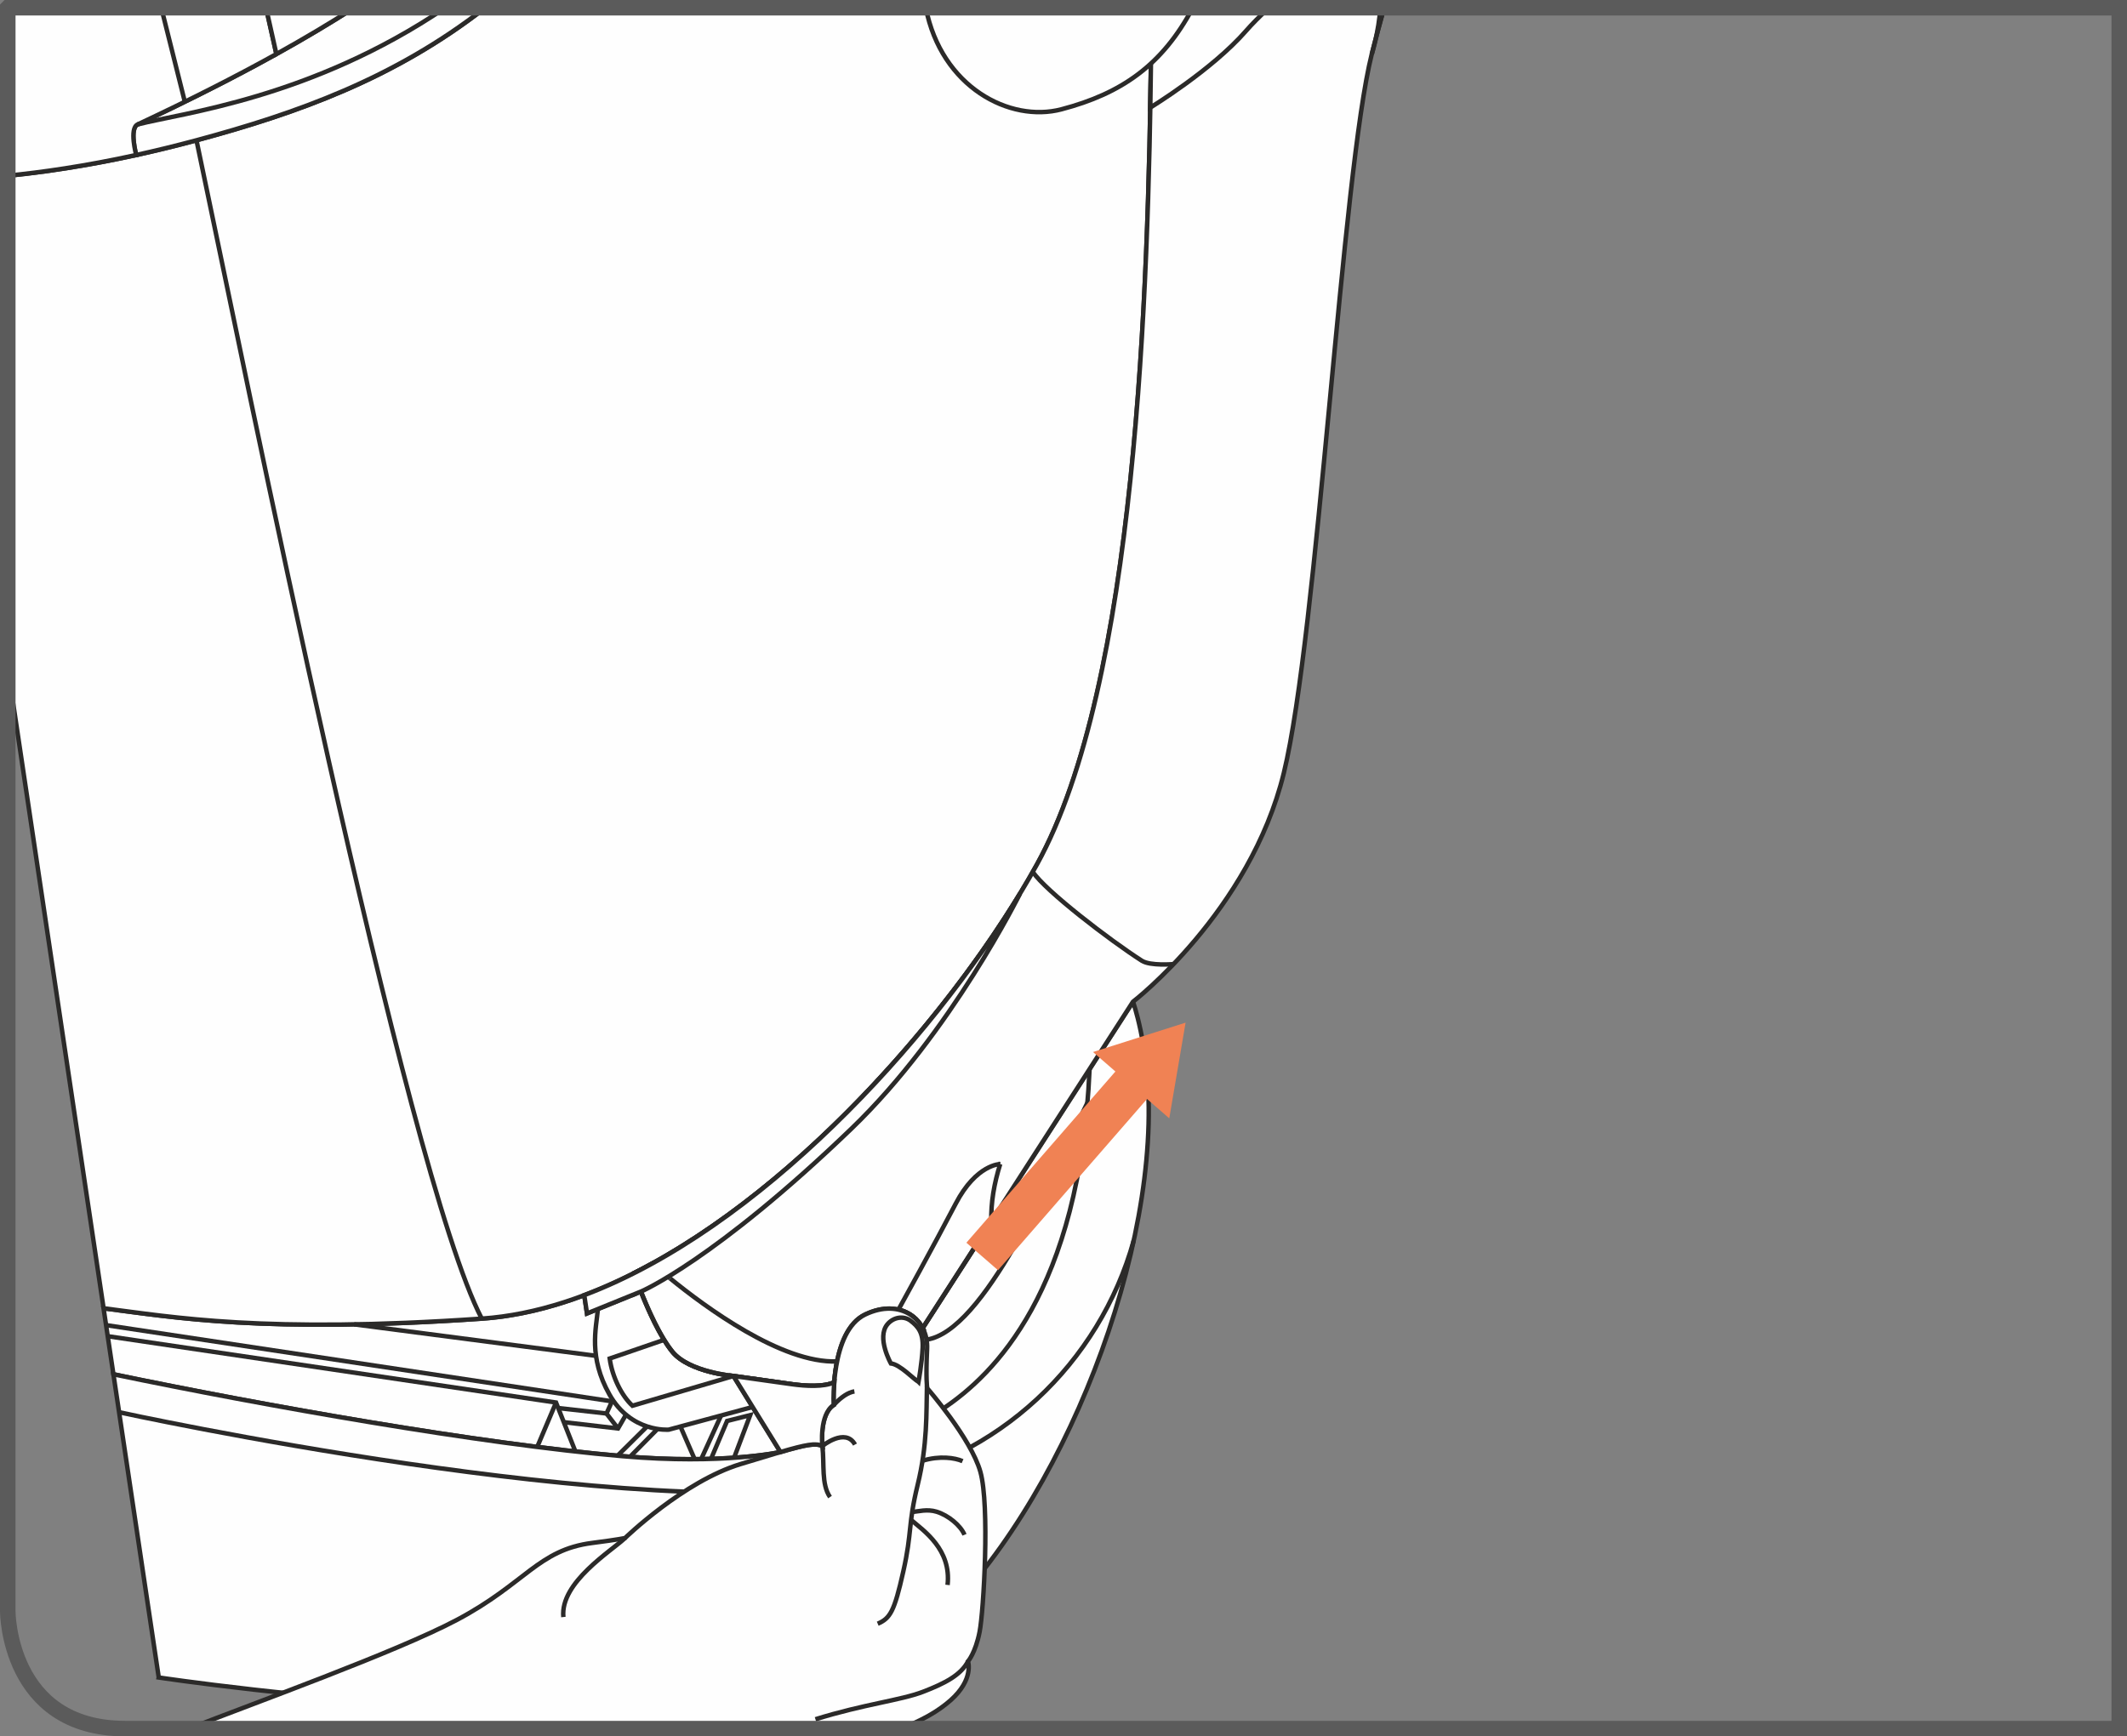 <?xml version="1.0" encoding="UTF-8"?>
<!DOCTYPE svg PUBLIC "-//W3C//DTD SVG 1.1//EN" "http://www.w3.org/Graphics/SVG/1.1/DTD/svg11.dtd">
<!-- Creator: CorelDRAW 2017 -->
<svg xmlns="http://www.w3.org/2000/svg" xml:space="preserve" width="36.234mm" height="29.588mm" version="1.1" style="shape-rendering:geometricPrecision; text-rendering:geometricPrecision; image-rendering:optimizeQuality; fill-rule:evenodd; clip-rule:evenodd"
viewBox="0 0 704.77 575.5"
 xmlns:xlink="http://www.w3.org/1999/xlink">
 <rect x="0" y="0" width="704.77" height="575.5" fill="#808080" stroke="none"/>
 <defs>
  <style type="text/css">
   <![CDATA[
    .str1 {stroke:#2B2A29;stroke-width:0;stroke-miterlimit:22.926}
    .str2 {stroke:#5B5B5B;stroke-width:5.15;stroke-miterlimit:4}
    .str0 {stroke:#2B2A29;stroke-width:1.48;stroke-miterlimit:10}
    .fil1 {fill:none;fill-rule:nonzero}
    .fil0 {fill:#FEFEFE;fill-rule:nonzero}
    .fil2 {fill:#F08254;fill-rule:nonzero}
   ]]>
  </style>
 </defs>
 <g id="Слой_x0020_1">
  <path class="fil0" d="M212.37 428.07l-17.87 7.25 -0.91 -6.06c-11.34,4.28 -22.73,7.01 -33.96,7.78 -72.16,4.95 -102.14,-0.48 -125.32,-3.43l3.27 21.88c49.86,10.38 121.56,23.09 168.82,27.16 33.19,2.86 52.21,-1.39 52.21,-1.39l-15.58 -25.2c0,0 -14.68,-1.22 -20.26,-8.07 -4.1,-5.04 -8.03,-13.95 -10.41,-19.92z"/>
  <path class="fil1 str0" d="M212.37 428.07l-17.87 7.25 -0.91 -6.06c-11.34,4.28 -22.73,7.01 -33.96,7.78 -72.16,4.95 -102.14,-0.48 -125.32,-3.43l3.27 21.88c49.86,10.38 121.56,23.09 168.82,27.16 33.19,2.86 52.21,-1.39 52.21,-1.39l-15.58 -25.2c0,0 -14.68,-1.22 -20.26,-8.07 -4.1,-5.04 -8.03,-13.95 -10.41,-19.92"/>
  <path class="fil0" d="M52.6 555.98c0,0 195.86,29.62 247.42,-9.5 45.1,-34.22 81.22,-118.95 80.6,-179.62 -0.22,-20.99 -5.21,-34.84 -5.21,-34.84l-69.69 108.15 -47.11 41.09c0,0 -19.02,4.25 -52.21,1.38 -47.26,-4.07 -118.96,-16.78 -168.82,-27.16l10.52 70.36 4.5 30.13z"/>
  <path class="fil1 str0" d="M52.6 555.98c0,0 195.86,29.62 247.42,-9.5 45.1,-34.22 81.22,-118.95 80.6,-179.62 -0.22,-20.99 -5.21,-34.84 -5.21,-34.84l-69.69 108.15 -47.11 41.09c0,0 -19.02,4.25 -52.21,1.38 -47.26,-4.07 -118.96,-16.78 -168.82,-27.16l15.02 100.49z"/>
  <path class="fil1 str0" d="M39.46 468.06c0,0 172.22,37.6 248.2,23.63 43.24,-7.95 76.61,-39.85 87.98,-80.49"/>
  <path class="fil1 str0" d="M312.63 466.77c16.45,-11.05 45.19,-38.63 48.39,-112.43"/>
  <path class="fil0" d="M34.32 433.61c23.18,2.95 53.16,8.39 125.33,3.43 72.16,-4.95 150.9,-90.79 183.96,-150.55 33.06,-59.77 36.87,-190.4 37.82,-269.86 0,0 0.41,-5.42 1.16,-14.05l-221.83 0c-30.19,23.53 -62.5,34.99 -95.64,43.92 -26.01,7.01 -47.47,10.26 -62.54,11.75l0 162.96 31.74 212.4z"/>
  <path class="fil1 str0" d="M34.32 433.61c23.18,2.95 53.16,8.39 125.33,3.43 72.16,-4.95 150.9,-90.79 183.96,-150.55 33.06,-59.77 36.87,-190.4 37.82,-269.86 0,0 0.41,-5.42 1.16,-14.05m-221.83 0c-30.19,23.53 -62.5,34.99 -95.64,43.92 -26.01,7.01 -47.47,10.26 -62.54,11.75m0 162.96l31.74 212.4"/>
  <path class="fil0" d="M45.6 41.24c28.22,-13.25 51.75,-25.83 71.75,-38.67l43.39 0c-30.19,23.53 -62.49,34.99 -95.64,43.92 -7,1.88 -13.67,3.5 -19.97,4.88 0,0 -2.39,-8.79 0.47,-10.13z"/>
  <path class="fil1 str0" d="M45.6 41.24c28.22,-13.25 51.75,-25.83 71.75,-38.67m43.39 0c-30.19,23.53 -62.49,34.99 -95.64,43.92 -7,1.88 -13.67,3.5 -19.97,4.88 0,0 -2.39,-8.79 0.47,-10.13"/>
  <path class="fil0" d="M382.58 2.57c-0.74,8.64 -1.15,14.05 -1.15,14.05 -0.96,79.47 -4.76,210.09 -37.83,269.86 -25.42,45.95 -77.85,107.32 -133.52,135.48 0,0 6.14,17.95 12.69,26.02 5.58,6.86 20.26,8.07 20.26,8.07 0,0 14.8,2.09 19.42,2.73 4.62,0.64 10.45,0.95 13.96,-0.63 0.61,-7.66 2.81,-18.9 10.28,-22.48 8.66,-4.15 15.99,-1.23 19.03,4.5l-0.01 0 69.69 -108.15c0,0 38.78,-29.84 49.99,-75.84 11.21,-46 19.27,-198.85 29.13,-238.23 1.31,-5.24 2.7,-10.37 4.08,-15.38l-76.03 0z"/>
  <path class="fil1 str0" d="M382.58 2.57c-0.74,8.64 -1.15,14.05 -1.15,14.05 -0.96,79.47 -4.76,210.09 -37.83,269.86 -25.42,45.95 -77.85,107.32 -133.52,135.48 0,0 6.14,17.95 12.69,26.02 5.58,6.86 20.26,8.07 20.26,8.07 0,0 14.8,2.09 19.42,2.73 4.62,0.64 10.45,0.95 13.96,-0.63 0.61,-7.66 2.81,-18.9 10.28,-22.48 8.66,-4.15 15.99,-1.23 19.03,4.5l-0.01 0 69.69 -108.15c0,0 38.78,-29.84 49.99,-75.84 11.21,-46 19.27,-198.85 29.13,-238.23 1.31,-5.24 2.7,-10.37 4.08,-15.38"/>
  <path class="fil0" d="M454.53 17.94c1.31,-5.24 2.7,-10.37 4.08,-15.37l-1.26 0c-0.45,7.72 -2.82,15.37 -2.82,15.37zm-71.95 -15.37c-0.74,8.64 -1.16,14.05 -1.16,14.05 -0.07,6.07 -0.16,12.42 -0.28,19.03 0,0 20.37,-12.39 31.71,-25.4 1.97,-2.26 4.62,-4.95 7.64,-7.68l-37.91 0z"/>
  <path class="fil1 str0" d="M454.53 17.94c1.31,-5.24 2.7,-10.37 4.08,-15.37m-76.03 0c-0.74,8.64 -1.16,14.05 -1.16,14.05 -0.07,6.07 -0.16,12.42 -0.28,19.03 0,0 20.37,-12.39 31.71,-25.4 1.97,-2.26 4.62,-4.95 7.64,-7.68m36.87 0c-0.45,7.72 -2.82,15.37 -2.82,15.37"/>
  <path class="fil0" d="M306.76 2.57c5.15,26.36 27.9,38.14 44.93,33.66 19.94,-5.24 33.41,-14.63 43.54,-33.66l-88.47 0z"/>
  <path class="fil1 str0" d="M306.76 2.57c5.15,26.36 27.9,38.14 44.93,33.66 19.94,-5.24 33.41,-14.63 43.54,-33.66"/>
  <path class="fil1 str0" d="M65.1 46.49c15.89,75.11 69.15,341.75 94.53,390.55"/>
  <path class="fil1 str0" d="M388.85 319.54c0,0 -7.71,0.68 -10.53,-1.13 -10.55,-6.75 -31.98,-23.18 -36.11,-29.45"/>
  <line class="fil1 str1" x1="446.81" y1="2.57" x2="446.7" y2= "3.05" />
  <polyline class="fil1 str1" points="443.38,19.17 442.92,21.6 442.21,25.4 441.51,29.33 440.8,33.39 440.47,35.38 "/>
  <polyline class="fil1 str1" points="437.95,51.65 437.43,55.33 436.81,60.01 436.21,64.77 435.83,67.98 "/>
  <polyline class="fil1 str1" points="434.14,84.36 434.13,84.49 433.7,89.56 433.32,94.67 432.98,99.83 432.93,100.78 "/>
  <polyline class="fil1 str1" points="432.16,117.23 431.98,120.73 431.69,126.09 431.35,131.49 431.21,133.67 "/>
  <polyline class="fil1 str1" points="429.98,150.09 429.7,153.4 429.22,158.88 428.71,164.34 428.5,166.49 "/>
  <polyline class="fil1 str1" points="426.76,182.87 426.43,185.74 425.81,190.92 425.17,196.01 424.75,199.21 "/>
  <polyline class="fil1 str1" points="422.43,215.51 421.78,219.62 421.07,223.9 420.36,228 419.67,231.74 "/>
  <polyline class="fil1 str1" points="416.11,247.82 416.01,248.2 415.29,250.73 414.57,252.98 413.86,254.95 413.86,254.95 413.85,255.03 413.8,255.28 413.71,255.68 413.58,256.24 413.41,256.96 413.2,257.81 412.93,258.81 412.6,259.95 412.22,261.22 411.78,262.62 411.46,263.6 "/>
  <polyline class="fil1 str1" points="405.21,278.83 404.52,280.26 403.28,282.71 401.94,285.23 400.51,287.83 398.97,290.5 397.32,293.24 397.3,293.26 "/>
  <polyline class="fil1 str1" points="388.01,306.85 387.32,307.78 384.95,310.82 382.44,313.91 379.8,317.02 379.8,317.02 379.65,317.16 379.21,317.57 378.5,318.24 377.55,319.15 377.34,319.35 "/>
  <polyline class="fil1 str1" points="365.93,331.22 365.5,331.7 363.24,334.24 360.92,336.95 358.54,339.8 356.12,342.79 355.32,343.81 "/>
  <polyline class="fil1 str1" points="345.68,357.16 344.19,359.45 341.97,363.05 339.85,366.72 337.85,370.45 337.39,371.37 "/>
  <polyline class="fil1 str1" points="331.19,386.6 330.34,389.57 329.47,393.42 328.85,397.26 328.52,401.08 328.5,402.79 "/>
  <path class="fil1 str0" d="M222.06 423.72c11.38,9.29 36.94,28.25 55.31,27.5 -0.49,2.43 -0.77,4.82 -0.95,6.93 -3.52,1.59 -9.35,1.28 -13.96,0.63 -4.62,-0.64 -19.43,-2.73 -19.43,-2.73 0,0 -14.68,-1.21 -20.26,-8.07 -4.1,-5.04 -8.03,-13.94 -10.41,-19.91"/>
  <path class="fil1 str0" d="M212.37 428.07c-1.43,-3.58 -2.29,-6.11 -2.29,-6.11 2.04,-1.03 4.08,-2.11 6.11,-3.23 0,0 2.2,2 5.87,4.99"/>
  <path class="fil1 str0" d="M331.41 385.81c-2.01,6.4 -3.12,12.81 -2.94,19.04l-22.75 35.32 0.01 0c-1.61,-3.05 -4.43,-5.3 -8.03,-6.11 0,0 12.13,-22 18.97,-35.12 6.83,-13.11 14.75,-13.13 14.75,-13.13z"/>
  <path class="fil0" d="M91.58 17.92c-13.81,7.66 -29.05,15.38 -45.97,23.32 -2.86,1.34 -0.47,10.13 -0.47,10.13 -17.13,3.75 -31.55,5.77 -42.56,6.86l0 -55.67 0 0 85.57 0 3.43 15.34z"/>
  <path class="fil1 str0" d="M91.58 17.92c-13.81,7.66 -29.05,15.38 -45.97,23.32 -2.86,1.34 -0.47,10.13 -0.47,10.13 -17.13,3.75 -31.55,5.77 -42.56,6.86m85.57 -55.67l3.43 15.34"/>
  <path class="fil0" d="M117.35 2.57c-8,5.13 -16.57,10.23 -25.77,15.34l-3.43 -15.34 29.21 0z"/>
  <path class="fil1 str0" d="M117.35 2.57c-8,5.13 -16.57,10.23 -25.77,15.34l-3.43 -15.34"/>
  <line class="fil1 str0" x1="53.44" y1="2.57" x2="61.24" y2= "33.73" />
  <path class="fil1 str0" d="M307.02 444.01c18.91,-2.83 40.58,-52.91 53.29,-78.53"/>
  <polyline class="fil1 str0" points="35.7,442.87 184.24,464.85 190.66,481.08 "/>
  <line class="fil1 str0" x1="184.24" y1="464.85" x2="178" y2= "479.58" />
  <line class="fil1 str0" x1="35.15" y1="439.2" x2="203.46" y2= "464.56" />
  <path class="fil1 str0" d="M198.12 433.84c-0.6,6.51 -3.18,15.91 3.82,28.35 7.17,12.72 19.64,11.65 19.64,11.65l28.85 -7.8"/>
  <path class="fil1 str0" d="M243.03 456.06l-33.48 9.85c-3.56,-3.29 -6.69,-9.54 -7.53,-15.64l18.03 -6.2"/>
  <polyline class="fil1 str0" points="186.81,471.36 204.78,473.45 207.42,468.87 "/>
  <polyline class="fil1 str0" points="204.78,473.46 200.96,468.49 202.69,464.67 "/>
  <line class="fil1 str0" x1="200.96" y1="468.48" x2="184.96" y2= "466.68" />
  <line class="fil1 str0" x1="197.49" y1="449.37" x2="117.36" y2= "438.94" />
  <line class="fil1" x1="208.74" y1="482.84" x2="217.87" y2= "473.61" />
  <line class="fil1 str0" x1="208.74" y1="482.84" x2="217.87" y2= "473.61" />
  <line class="fil1" x1="204.6" y1="482.49" x2="214.41" y2= "472.77" />
  <line class="fil1 str0" x1="204.6" y1="482.49" x2="214.41" y2= "472.77" />
  <line class="fil1" x1="225.46" y1="472.8" x2="230.17" y2= "483.63" />
  <line class="fil1 str0" x1="225.46" y1="472.8" x2="230.17" y2= "483.63" />
  <line class="fil1" x1="238.92" y1="469.16" x2="232.33" y2= "483.61" />
  <line class="fil1 str0" x1="238.92" y1="469.16" x2="232.33" y2= "483.61" />
  <polyline class="fil1 str0" points="235.77,483.1 240.92,470.96 248.57,469.03 243.23,483.16 "/>
  <path class="fil0" d="M212.37 428.07l-17.87 7.25 -0.91 -6.06c57.73,-21.78 114.49,-83.81 144.37,-133.06 0,0 -22.77,46.05 -55.78,77.82 -45.47,43.74 -69.82,54.06 -69.82,54.06z"/>
  <path class="fil1 str0" d="M212.37 428.07l-17.87 7.25 -0.91 -6.06c57.73,-21.78 114.49,-83.81 144.37,-133.06 0,0 -22.77,46.05 -55.78,77.82 -45.47,43.74 -69.82,54.06 -69.82,54.06z"/>
  <path class="fil1 str0" d="M45.6 41.24c14.83,-3.82 57.53,-8.64 101.93,-38.67"/>
  <polygon class="fil0" points="303.22,572.93 311.59,549.57 276.5,572.93 "/>
  <polyline class="fil1 str0" points="303.22,572.93 311.59,549.57 276.5,572.93 "/>
  <line class="fil1 str0" x1="283.82" y1="572.93" x2="285.87" y2= "567.41" />
  <path class="fil0" d="M62.61 572.93c21.38,-8.4 68.68,-25.38 88.78,-36.04 22.79,-12.08 26.9,-23.22 44.89,-25.51 8.8,-1.12 10.84,-1.63 10.84,-1.63 0,0 19.37,-18.79 38.28,-24.51 18.92,-5.72 23.96,-7.44 27.08,-5.98 0,0 -1.09,-10.44 3.75,-13.58 0,0 -1.24,-24.4 10.46,-30.01 11.69,-5.61 20.98,1.68 20.5,11.4 -0.47,9.72 0.02,13.02 0.02,13.02 0,0 14.53,16.63 17.64,27.73 3.11,11.11 1.1,46.12 -0.27,53.07 -1.37,6.96 -3.84,9.74 -3.84,9.74 0,0 2.04,5.98 -5.78,12.91 -4.14,3.66 -9.5,6.71 -16.56,9.39l-235.8 0z"/>
  <path class="fil1 str0" d="M62.61 572.93c21.38,-8.4 68.68,-25.38 88.78,-36.04 22.79,-12.08 26.9,-23.22 44.89,-25.51 8.8,-1.12 10.84,-1.63 10.84,-1.63 0,0 19.37,-18.79 38.28,-24.51 18.92,-5.72 23.96,-7.44 27.08,-5.98 0,0 -1.09,-10.44 3.75,-13.58 0,0 -1.24,-24.4 10.46,-30.01 11.69,-5.61 20.98,1.68 20.5,11.4 -0.47,9.72 0.02,13.02 0.02,13.02 0,0 14.53,16.63 17.64,27.73 3.11,11.11 1.1,46.12 -0.27,53.07 -1.37,6.96 -3.84,9.74 -3.84,9.74 0,0 2.04,5.98 -5.78,12.91 -4.14,3.66 -9.5,6.71 -16.56,9.39"/>
  <path class="fil1 str0" d="M207.13 509.74c-4.49,4.28 -21.59,14.7 -20.46,26.21"/>
  <path class="fil1 str0" d="M276.24 465.68c2.47,-2.69 4.87,-4.21 6.86,-4.52"/>
  <path class="fil1 str0" d="M307.14 459.31c-0.22,9.08 0.18,19.52 -3.08,32.84 -3.26,13.32 -1.78,15.43 -4.76,28.7 -2.97,13.28 -4.34,15.52 -8.47,17.31"/>
  <path class="fil1 str0" d="M304.34 457.99c-1.51,-0.78 -6.13,-5.79 -9.15,-6.1 0,0 -4.81,-8.53 -1.17,-12.95 1.94,-2.35 5.33,-3.02 7.75,-1.16 2.42,1.86 4.17,3.9 3.95,8.91 -0.23,5 -1.38,11.3 -1.38,11.3z"/>
  <path class="fil1 str0" d="M305.67 484.14c5.7,-1.73 10.75,-0.98 13.27,0.14"/>
  <path class="fil1 str0" d="M302.25 501.14c2,-0.19 4.98,-1.06 8.09,-0.1 3.93,1.21 7.95,4.59 9.24,7.64"/>
  <path class="fil1 str0" d="M301.89 503.77c4.19,3.57 13.38,9.75 12.08,21.54"/>
  <path class="fil1 str0" d="M270.19 569.83c16.16,-5.04 28.23,-6.26 35.67,-9.12 7.44,-2.87 12.51,-5.58 14.9,-10.08"/>
  <path class="fil1 str0" d="M275.02 496.18c-2.93,-4.22 -1.82,-10.92 -2.53,-16.93 0,0 7.66,-6.21 10.81,-0.47"/>
  <path class="fil0" d="M276.42 458.15c-3.52,1.59 -9.35,1.27 -13.96,0.63 -4.62,-0.64 -19.43,-2.73 -19.43,-2.73l15.58 25.2c8.47,-2.48 11.66,-3.05 13.87,-2 0,0 -1.08,-10.44 3.75,-13.58 0,0 -0.16,-3.18 0.19,-7.52z"/>
  <path class="fil1 str0" d="M276.42 458.15c-3.52,1.59 -9.35,1.27 -13.96,0.63 -4.62,-0.64 -19.43,-2.73 -19.43,-2.73l15.58 25.2c8.47,-2.48 11.66,-3.05 13.87,-2 0,0 -1.08,-10.44 3.75,-13.58 0,0 -0.16,-3.18 0.19,-7.52z"/>
  <path class="fil1 str2" d="M2.57 2.57l0 531.45c0,0 0,38.9 38.9,38.9l660.73 0 0 -570.36 -699.62 0z"/>
  <polygon class="fil2" points="387.43,370.66 380.06,364.24 330.68,420.99 320.21,411.88 369.58,355.13 362.17,348.68 392.84,338.94 "/>
 </g>
</svg>
